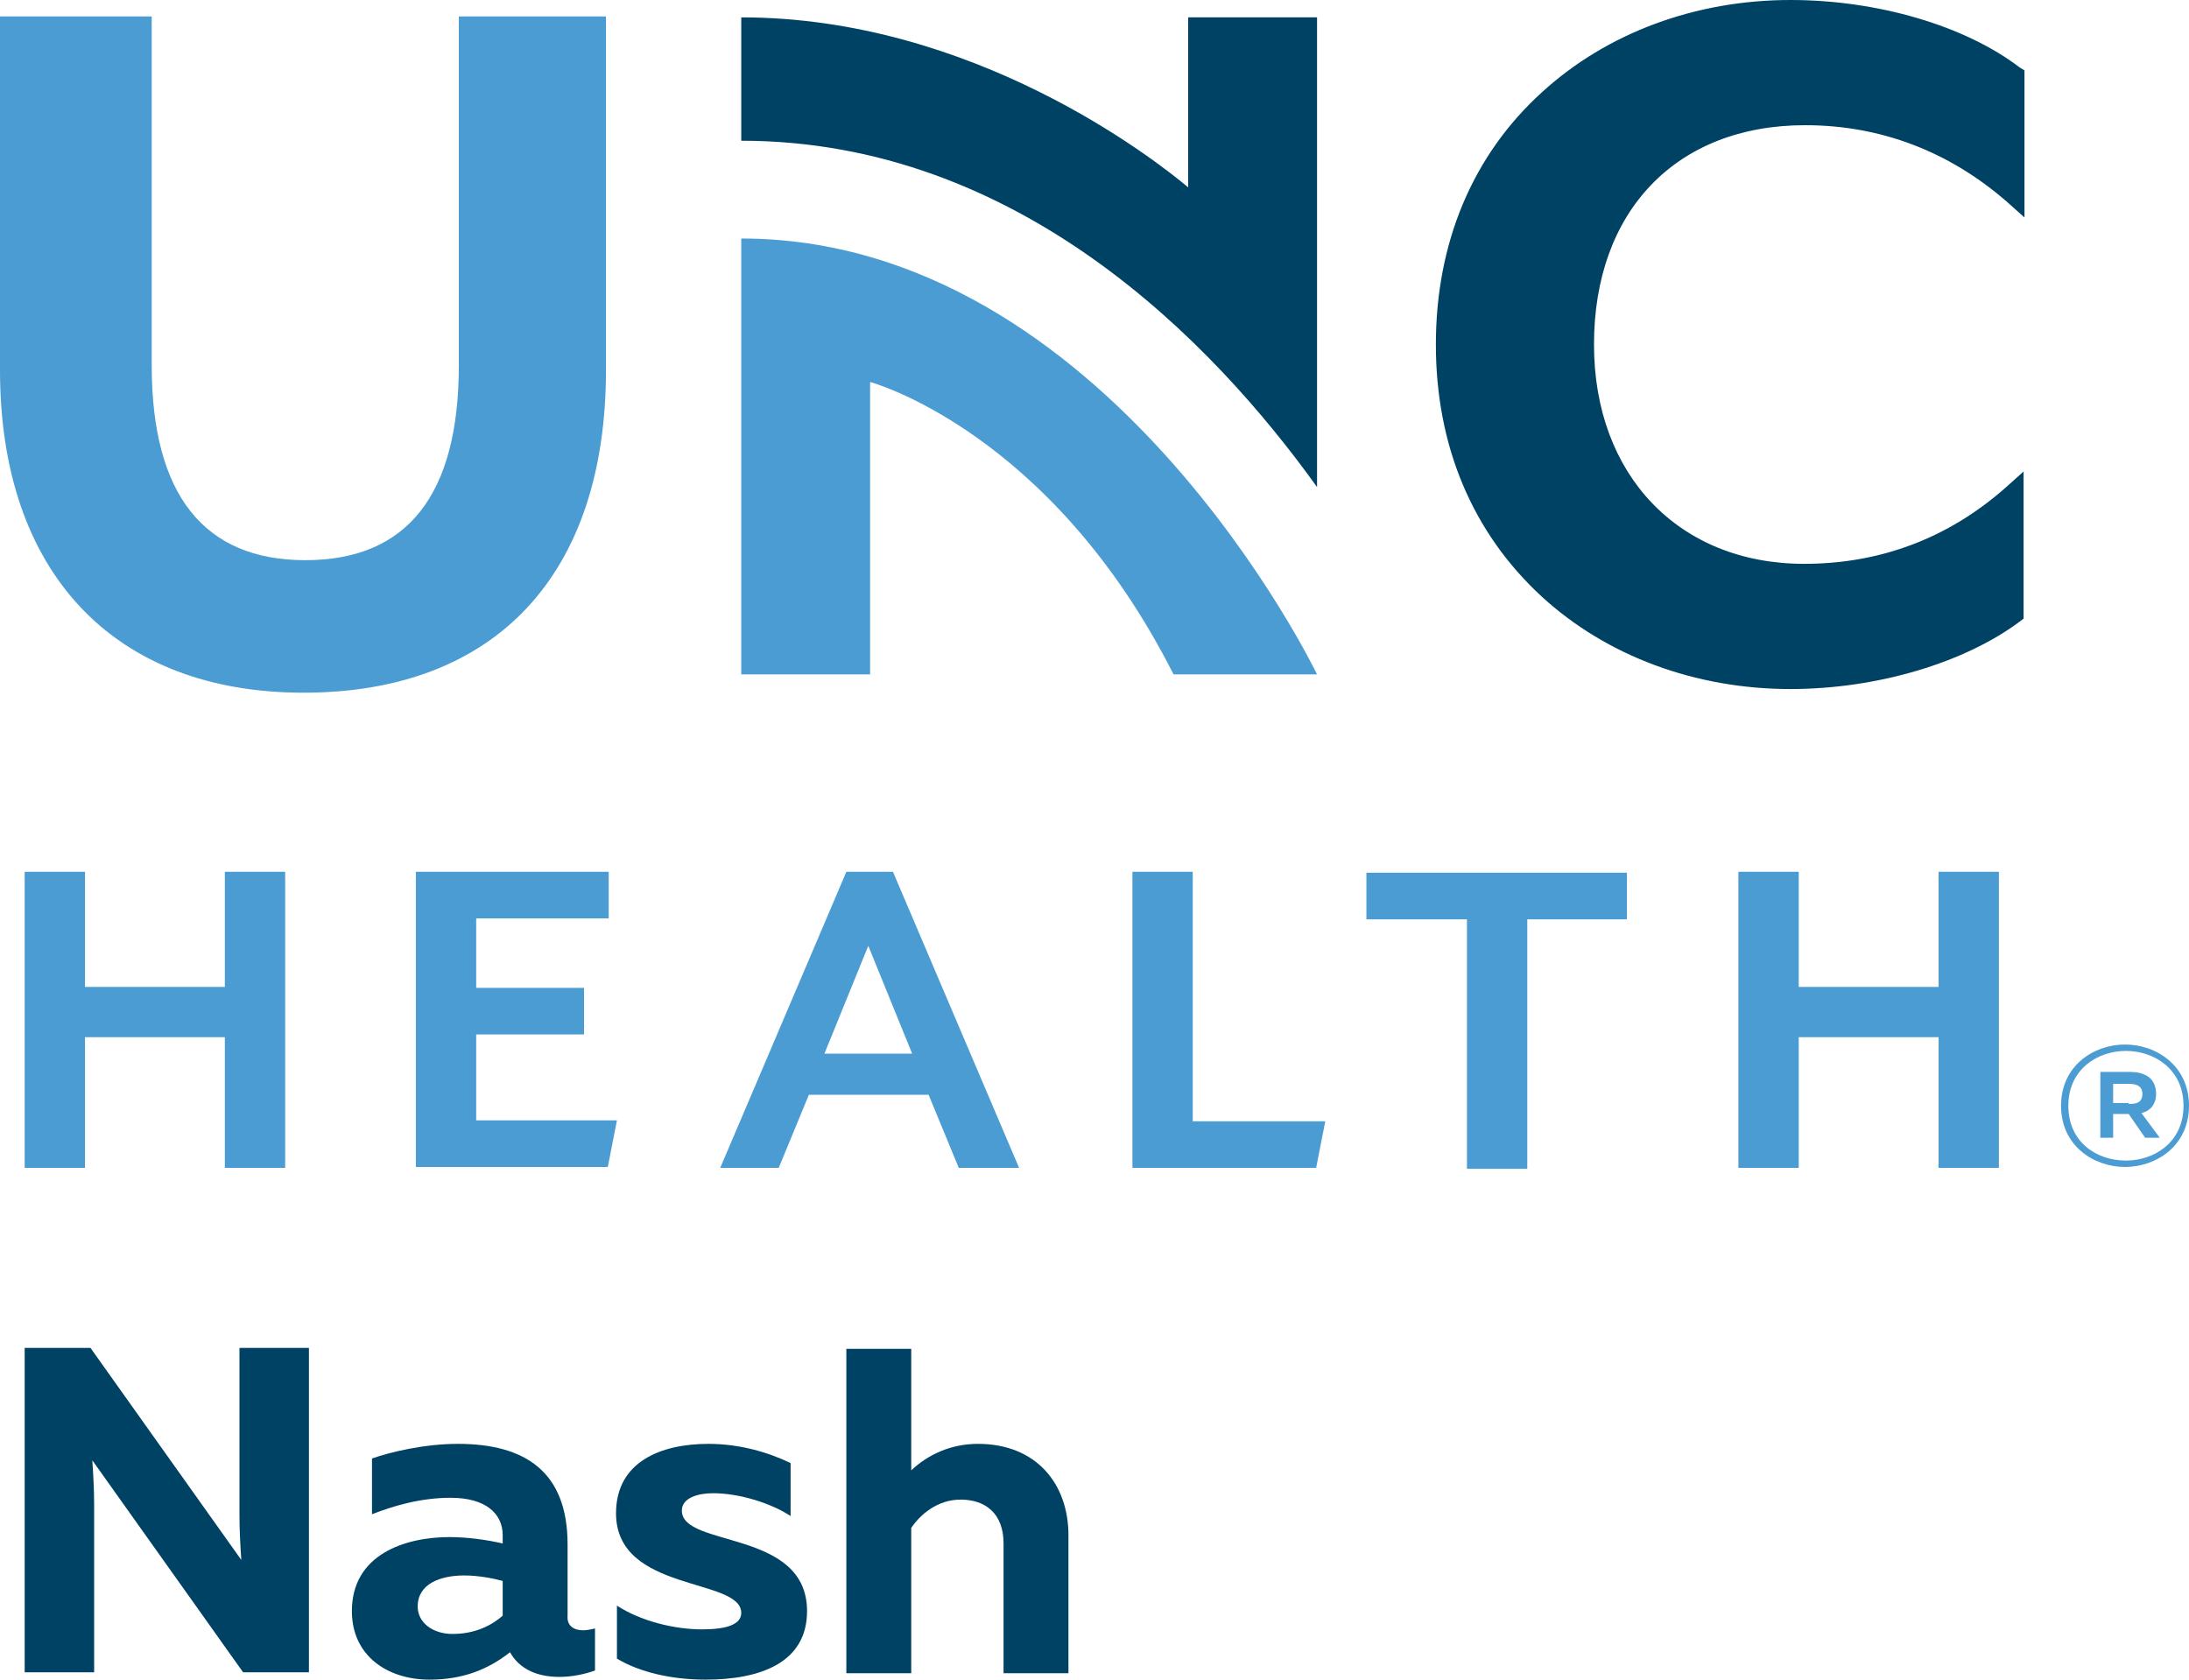 <?xml version="1.0" encoding="utf-8"?>
<!-- Generator: Adobe Illustrator 26.0.1, SVG Export Plug-In . SVG Version: 6.00 Build 0)  -->
<svg version="1.1" id="artwork" xmlns="http://www.w3.org/2000/svg" xmlns:xlink="http://www.w3.org/1999/xlink" x="0px" y="0px"
	 viewBox="0 0 239.5 183.8" style="enable-background:new 0 0 239.5 183.8;" xml:space="preserve">
<style type="text/css">
	.st0{fill:#004263;}
	.st1{fill:#4B9CD3;}
</style>
<g>
	<g>
		<g id="XMLID_00000132074162250871013840000005790190801458598799_">
			<g id="XMLID_00000111895391671796648990000004537882584523637423_">
				<path id="XMLID_00000033352983813503846870000005569922633826426247_" class="st0" d="M174.4,37.7c0,14.3,9.3,24,23,24
					c8.3,0,15.8-2.8,22.1-8.4l1.9-1.7v16.1L221,68c-6,4.5-15.6,7.4-25.1,7.4c-10.4,0-20.1-3.6-27.2-10.1c-7.6-7-11.6-16.5-11.6-27.6
					s4-20.7,11.6-27.6C175.8,3.6,185.5,0,195.9,0c9.5,0,19.1,2.8,25.1,7.4l0.5,0.3v16.1l-1.9-1.7c-6.3-5.5-13.8-8.4-22.1-8.4
					C183.4,13.7,174.4,23.1,174.4,37.7z M144.1,34.1L144.1,34.1l0-32.2H130v18.6c-3.7-3.1-23.5-18.6-48.9-18.6c0,4.6,0,13.5,0,13.5
					c30.3,0,51.6,22,63,37.9L144.1,34.1z"/>
				<path id="XMLID_00000052105599268932155230000008416829166224620210_" class="st1" d="M24.6,127.8v-14.3H9.3v14.3H2.7V95.4h6.6
					V108h15.3V95.4h6.6v32.4H24.6z M45.5,127.8V95.4h21.1v5.1H52.1v7.6h11.8v5.1H52.1v9.4h15.4l-1,5.1H45.5z M104.9,127.8l-3.3-8
					H88.5l-3.3,8h-6.4l13.8-32.4h5.1l13.8,32.4H104.9z M95,103.5l-4.8,11.8h9.6L95,103.5z M123.9,127.8V95.4h6.6v27.3H145l-1,5.1
					H123.9z M167.1,100.6v27.3h-6.6v-27.3h-11v-5.1H178v5.1H167.1z M212.1,127.8v-14.3h-15.3v14.3h-6.6V95.4h6.6V108h15.3V95.4h6.6
					v32.4H212.1z M50.2,1.8v38.2c0,14.1-5.6,21.3-16.8,21.3c-11.1,0-16.8-7.2-16.8-21.3V1.8H0v38.7c0,22.1,12.4,35.3,33.2,35.3
					c21,0,33.1-12.9,33.1-35.3V1.8H50.2z M81.1,73.8l14.1,0l0-32c0,0,19.7,5.3,33.2,32l15.7,0c0,0-22.9-47.7-63-47.7V73.8z"/>
			</g>
		</g>
		<g>
			<path class="st0" d="M2.7,147.5h7.2l16.5,23.2c-0.1-1.5-0.2-3.2-0.2-4.9v-18.3h7.6v35.5h-7.2l-16.5-23.2c0.1,1.5,0.2,3.2,0.2,4.9
				v18.3H2.7V147.5z"/>
			<path class="st0" d="M63.8,178.4c0.4,0,0.9-0.1,1.3-0.2v4.6c-1.1,0.4-2.5,0.7-3.9,0.7c-2.5,0-4.4-0.9-5.4-2.7
				c-2.4,1.9-5.2,3-8.8,3c-4.6,0-8.5-2.6-8.5-7.5c0-6.2,5.8-8.1,10.7-8.1c1.9,0,4.1,0.3,5.8,0.7V168c0-2.4-1.9-4.1-5.7-4.1
				c-3.3,0-6.3,0.9-8.6,1.8v-6.1c2-0.7,5.7-1.6,9.4-1.6c7.3,0,12,3,12,11v7.8C62,178,62.9,178.4,63.8,178.4z M45.7,175.8
				c0,1.8,1.7,3,3.8,3c2,0,3.9-0.6,5.5-2V173c-1.1-0.3-2.7-0.6-4.2-0.6C48.2,172.4,45.7,173.3,45.7,175.8z"/>
			<path class="st0" d="M77.5,158c3.4,0,6.5,0.9,9,2.1v5.8c-2.1-1.4-5.6-2.5-8.5-2.5c-1.6,0-3.4,0.5-3.4,1.9c0,4.1,13.7,2,13.7,11
				c0,5.7-5.2,7.5-11.1,7.5c-3.7,0-7.2-0.8-9.7-2.3v-5.8c2.6,1.7,6.3,2.6,9.3,2.6c2.6,0,4.3-0.5,4.3-1.8c0-3.9-13.7-2.2-13.7-10.9
				C67.4,159.9,72.4,158,77.5,158z"/>
			<path class="st0" d="M99.7,160.9c1.8-1.7,4.3-2.9,7.3-2.9c6.4,0,9.9,4.4,9.9,10v15.1h-7.1v-14.2c0-3.3-2-4.8-4.7-4.8
				c-2.5,0-4.4,1.6-5.4,3.1v15.9h-7.1v-35.5h7.1V160.9z"/>
		</g>
	</g>
	<g>
		<path class="st1" d="M232.5,127.7c-3.4,0-7-2.3-7-6.7s3.6-6.7,7-6.7c3.4,0,7,2.3,7,6.7S235.9,127.7,232.5,127.7z M232.6,127
			c3.1,0,6.3-2,6.3-6c0-4-3.2-6-6.3-6c-3.1,0-6.3,2-6.3,6C226.3,125,229.4,127,232.6,127z M229.8,117.3h3.3c1.3,0,2.8,0.5,2.8,2.4
			c0,1.2-0.7,1.9-1.6,2.1l2,2.7h-1.6l-1.8-2.6h-0.2h-1.5v2.6h-1.4V117.3z M232.9,120.8c0.6,0,1.5,0,1.5-1.1c0-1-0.9-1.1-1.5-1.1
			h-1.7v2.1H232.9z"/>
	</g>
</g>
</svg>

